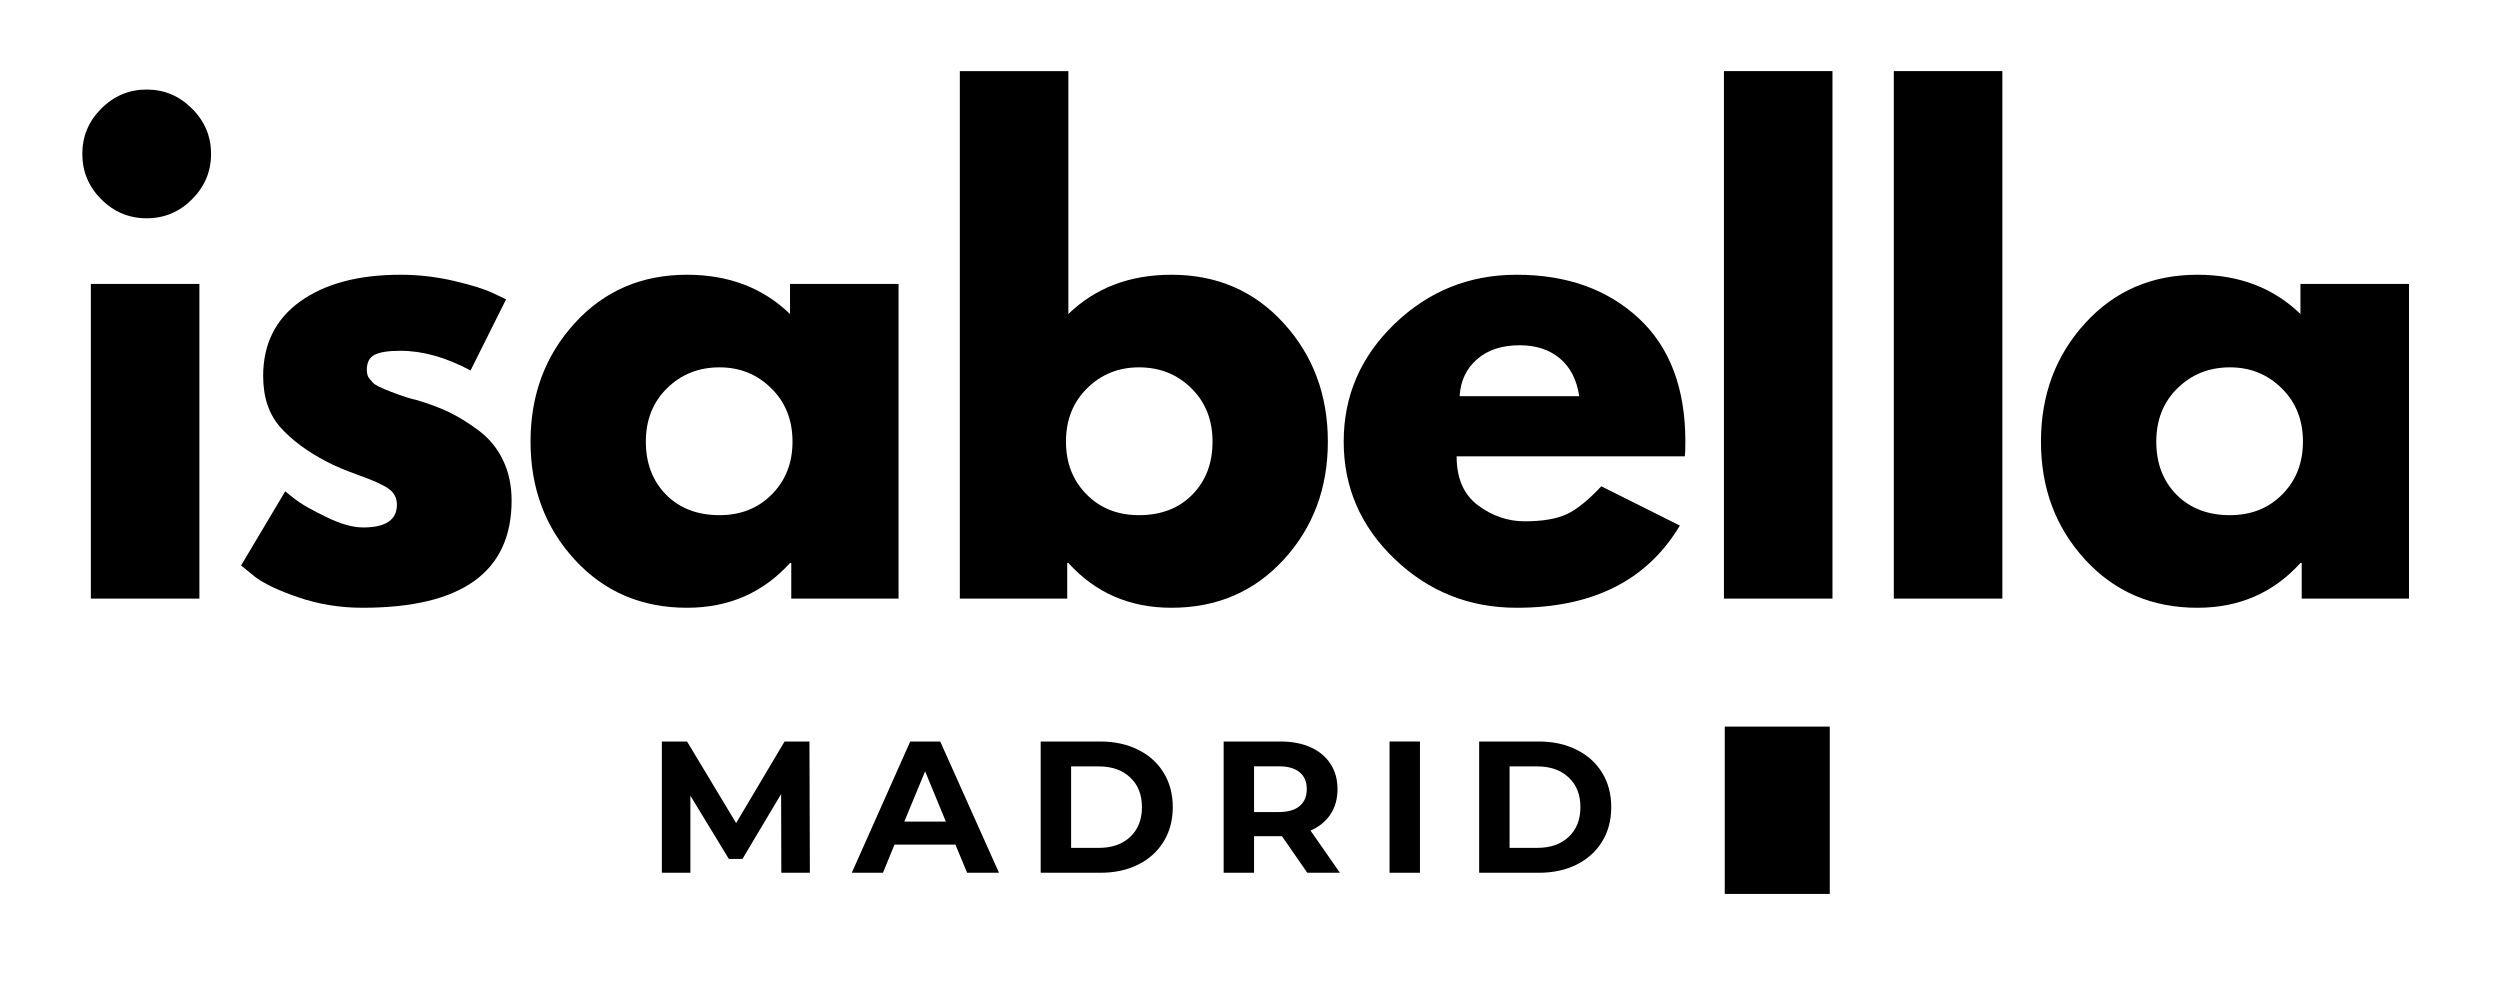 <svg version="1.0" preserveAspectRatio="xMidYMid meet" height="200" viewBox="0 0 375 150" zoomAndPan="magnify" width="500" xmlns:xlink="http://www.w3.org/1999/xlink" xmlns="http://www.w3.org/2000/svg"><defs><g></g><clipPath id="3c8db863c0"><rect height="116" y="0" width="361" x="0"></rect></clipPath><clipPath id="0cee448d99"><rect height="36" y="0" width="152" x="0"></rect></clipPath></defs><rect fill-opacity="1" height="180" y="-15" fill="#ffffff" width="450" x="-37.5"></rect><rect fill-opacity="1" height="180" y="-15" fill="#ffffff" width="450" x="-37.5"></rect><g transform="matrix(1, 0, 0, 1, 6, 8)"><g clip-path="url(#3c8db863c0)"><g fill-opacity="1" fill="#000000"><g transform="translate(2.112, 81.79)"><g><path d="M 7.078 -73.5 C 8.984 -75.406 11.254 -76.359 13.891 -76.359 C 16.523 -76.359 18.789 -75.406 20.688 -73.5 C 22.594 -71.602 23.547 -69.336 23.547 -66.703 C 23.547 -64.066 22.594 -61.797 20.688 -59.891 C 18.789 -57.992 16.523 -57.047 13.891 -57.047 C 11.254 -57.047 8.984 -57.992 7.078 -59.891 C 5.18 -61.797 4.234 -64.066 4.234 -66.703 C 4.234 -69.336 5.18 -71.602 7.078 -73.5 Z M 5.516 -47.203 L 5.516 0 L 21.797 0 L 21.797 -47.203 Z M 5.516 -47.203"></path></g></g></g><g fill-opacity="1" fill="#000000"><g transform="translate(28.052, 81.79)"><g><path d="M 26.031 -48.578 C 28.727 -48.578 31.395 -48.27 34.031 -47.656 C 36.676 -47.039 38.641 -46.426 39.922 -45.812 L 41.859 -44.891 L 36.531 -34.219 C 32.844 -36.188 29.344 -37.172 26.031 -37.172 C 24.195 -37.172 22.895 -36.969 22.125 -36.562 C 21.352 -36.164 20.969 -35.414 20.969 -34.312 C 20.969 -34.07 21 -33.828 21.062 -33.578 C 21.125 -33.336 21.25 -33.109 21.438 -32.891 C 21.625 -32.672 21.789 -32.484 21.938 -32.328 C 22.094 -32.18 22.352 -32.016 22.719 -31.828 C 23.094 -31.648 23.383 -31.516 23.594 -31.422 C 23.812 -31.328 24.164 -31.188 24.656 -31 C 25.145 -30.82 25.508 -30.688 25.75 -30.594 C 26 -30.5 26.414 -30.359 27 -30.172 C 27.582 -29.992 28.031 -29.875 28.344 -29.812 C 30.238 -29.258 31.891 -28.645 33.297 -27.969 C 34.711 -27.289 36.203 -26.367 37.766 -25.203 C 39.328 -24.035 40.535 -22.562 41.391 -20.781 C 42.254 -19.008 42.688 -16.988 42.688 -14.719 C 42.688 -3.988 35.234 1.375 20.328 1.375 C 16.953 1.375 13.742 0.852 10.703 -0.188 C 7.672 -1.227 5.484 -2.27 4.141 -3.312 L 2.109 -4.969 L 8.734 -16.094 C 9.223 -15.664 9.867 -15.16 10.672 -14.578 C 11.473 -13.992 12.914 -13.195 15 -12.188 C 17.082 -11.176 18.891 -10.672 20.422 -10.672 C 23.797 -10.672 25.484 -11.805 25.484 -14.078 C 25.484 -15.117 25.051 -15.93 24.188 -16.516 C 23.332 -17.098 21.879 -17.754 19.828 -18.484 C 17.773 -19.223 16.164 -19.898 15 -20.516 C 12.051 -22.047 9.719 -23.773 8 -25.703 C 6.281 -27.641 5.422 -30.203 5.422 -33.391 C 5.422 -38.18 7.273 -41.91 10.984 -44.578 C 14.703 -47.242 19.719 -48.578 26.031 -48.578 Z M 26.031 -48.578"></path></g></g></g><g fill-opacity="1" fill="#000000"><g transform="translate(71.471, 81.79)"><g><path d="M 8.734 -5.844 C 4.316 -10.656 2.109 -16.555 2.109 -23.547 C 2.109 -30.547 4.316 -36.469 8.734 -41.312 C 13.148 -46.156 18.766 -48.578 25.578 -48.578 C 31.828 -48.578 36.977 -46.613 41.031 -42.688 L 41.031 -47.203 L 57.312 -47.203 L 57.312 0 L 41.219 0 L 41.219 -5.344 L 41.031 -5.344 C 36.977 -0.863 31.828 1.375 25.578 1.375 C 18.766 1.375 13.148 -1.031 8.734 -5.844 Z M 22.578 -31.547 C 20.461 -29.461 19.406 -26.797 19.406 -23.547 C 19.406 -20.297 20.414 -17.645 22.438 -15.594 C 24.469 -13.539 27.141 -12.516 30.453 -12.516 C 33.641 -12.516 36.258 -13.555 38.312 -15.641 C 40.375 -17.723 41.406 -20.359 41.406 -23.547 C 41.406 -26.797 40.344 -29.461 38.219 -31.547 C 36.102 -33.641 33.516 -34.688 30.453 -34.688 C 27.328 -34.688 24.703 -33.641 22.578 -31.547 Z M 22.578 -31.547"></path></g></g></g><g fill-opacity="1" fill="#000000"><g transform="translate(132.458, 81.79)"><g><path d="M 54.094 -41.312 C 58.508 -36.469 60.719 -30.547 60.719 -23.547 C 60.719 -16.555 58.508 -10.656 54.094 -5.844 C 49.676 -1.031 44.066 1.375 37.266 1.375 C 31.004 1.375 25.848 -0.863 21.797 -5.344 L 21.625 -5.344 L 21.625 0 L 5.516 0 L 5.516 -79.125 L 21.797 -79.125 L 21.797 -42.688 C 25.848 -46.613 31.004 -48.578 37.266 -48.578 C 44.066 -48.578 49.676 -46.156 54.094 -41.312 Z M 40.391 -15.594 C 42.41 -17.645 43.422 -20.297 43.422 -23.547 C 43.422 -26.797 42.363 -29.461 40.25 -31.547 C 38.133 -33.641 35.516 -34.688 32.391 -34.688 C 29.316 -34.688 26.723 -33.641 24.609 -31.547 C 22.492 -29.461 21.438 -26.797 21.438 -23.547 C 21.438 -20.359 22.461 -17.723 24.516 -15.641 C 26.566 -13.555 29.191 -12.516 32.391 -12.516 C 35.703 -12.516 38.367 -13.539 40.391 -15.594 Z M 40.391 -15.594"></path></g></g></g><g fill-opacity="1" fill="#000000"><g transform="translate(193.446, 81.79)"><g><path d="M 53.266 -21.344 L 19.047 -21.344 C 19.047 -18.031 20.117 -15.578 22.266 -13.984 C 24.41 -12.391 26.738 -11.594 29.25 -11.594 C 31.895 -11.594 33.984 -11.941 35.516 -12.641 C 37.047 -13.348 38.789 -14.75 40.75 -16.844 L 52.531 -10.953 C 47.625 -2.734 39.469 1.375 28.062 1.375 C 20.945 1.375 14.844 -1.062 9.75 -5.938 C 4.656 -10.812 2.109 -16.68 2.109 -23.547 C 2.109 -30.422 4.656 -36.312 9.75 -41.219 C 14.844 -46.125 20.945 -48.578 28.062 -48.578 C 35.539 -48.578 41.625 -46.414 46.312 -42.094 C 51.008 -37.77 53.359 -31.586 53.359 -23.547 C 53.359 -22.441 53.328 -21.707 53.266 -21.344 Z M 19.5 -30.359 L 37.438 -30.359 C 37.07 -32.816 36.109 -34.703 34.547 -36.016 C 32.984 -37.336 30.973 -38 28.516 -38 C 25.816 -38 23.672 -37.289 22.078 -35.875 C 20.484 -34.469 19.625 -32.629 19.5 -30.359 Z M 19.5 -30.359"></path></g></g></g><g fill-opacity="1" fill="#000000"><g transform="translate(247.075, 81.79)"><g><path d="M 5.516 0 L 5.516 -79.125 L 21.797 -79.125 L 21.797 0 Z M 5.516 0"></path></g></g></g><g fill-opacity="1" fill="#000000"><g transform="translate(272.556, 81.79)"><g><path d="M 5.516 0 L 5.516 -79.125 L 21.797 -79.125 L 21.797 0 Z M 5.516 0"></path></g></g></g><g fill-opacity="1" fill="#000000"><g transform="translate(298.036, 81.79)"><g><path d="M 8.734 -5.844 C 4.316 -10.656 2.109 -16.555 2.109 -23.547 C 2.109 -30.547 4.316 -36.469 8.734 -41.312 C 13.148 -46.156 18.766 -48.578 25.578 -48.578 C 31.828 -48.578 36.977 -46.613 41.031 -42.688 L 41.031 -47.203 L 57.312 -47.203 L 57.312 0 L 41.219 0 L 41.219 -5.344 L 41.031 -5.344 C 36.977 -0.863 31.828 1.375 25.578 1.375 C 18.766 1.375 13.148 -1.031 8.734 -5.844 Z M 22.578 -31.547 C 20.461 -29.461 19.406 -26.797 19.406 -23.547 C 19.406 -20.297 20.414 -17.645 22.438 -15.594 C 24.469 -13.539 27.141 -12.516 30.453 -12.516 C 33.641 -12.516 36.258 -13.555 38.312 -15.641 C 40.375 -17.723 41.406 -20.359 41.406 -23.547 C 41.406 -26.797 40.344 -29.461 38.219 -31.547 C 36.102 -33.641 33.516 -34.688 30.453 -34.688 C 27.328 -34.688 24.703 -33.641 22.578 -31.547 Z M 22.578 -31.547"></path></g></g></g></g></g><g transform="matrix(1, 0, 0, 1, 96, 103)"><g clip-path="url(#0cee448d99)"><g fill-opacity="1" fill="#000000"><g transform="translate(0.949, 27.914)"><g><path d="M 20.25 0 L 20.219 -11.812 L 14.422 -2.078 L 12.375 -2.078 L 6.609 -11.562 L 6.609 0 L 2.328 0 L 2.328 -19.688 L 6.109 -19.688 L 13.469 -7.453 L 20.734 -19.688 L 24.469 -19.688 L 24.531 0 Z M 20.25 0"></path></g></g></g><g fill-opacity="1" fill="#000000"><g transform="translate(32.019, 27.914)"><g><path d="M 15.297 -4.219 L 6.156 -4.219 L 4.422 0 L -0.25 0 L 8.516 -19.688 L 13.016 -19.688 L 21.828 0 L 17.047 0 Z M 13.859 -7.672 L 10.75 -15.219 L 7.625 -7.672 Z M 13.859 -7.672"></path></g></g></g><g fill-opacity="1" fill="#000000"><g transform="translate(57.775, 27.914)"><g><path d="M 2.328 -19.688 L 11.281 -19.688 C 13.414 -19.688 15.301 -19.273 16.938 -18.453 C 18.582 -17.641 19.859 -16.492 20.766 -15.016 C 21.68 -13.535 22.141 -11.812 22.141 -9.844 C 22.141 -7.875 21.68 -6.148 20.766 -4.672 C 19.859 -3.191 18.582 -2.039 16.938 -1.219 C 15.301 -0.406 13.414 0 11.281 0 L 2.328 0 Z M 11.047 -3.734 C 13.016 -3.734 14.582 -4.281 15.75 -5.375 C 16.926 -6.477 17.516 -7.969 17.516 -9.844 C 17.516 -11.719 16.926 -13.203 15.75 -14.297 C 14.582 -15.398 13.016 -15.953 11.047 -15.953 L 6.891 -15.953 L 6.891 -3.734 Z M 11.047 -3.734"></path></g></g></g><g fill-opacity="1" fill="#000000"><g transform="translate(85.219, 27.914)"><g><path d="M 14.875 0 L 11.078 -5.484 L 6.891 -5.484 L 6.891 0 L 2.328 0 L 2.328 -19.688 L 10.859 -19.688 C 12.598 -19.688 14.109 -19.395 15.391 -18.812 C 16.68 -18.227 17.672 -17.398 18.359 -16.328 C 19.055 -15.266 19.406 -14.004 19.406 -12.547 C 19.406 -11.078 19.051 -9.812 18.344 -8.75 C 17.645 -7.695 16.648 -6.891 15.359 -6.328 L 19.766 0 Z M 14.797 -12.547 C 14.797 -13.648 14.438 -14.492 13.719 -15.078 C 13.008 -15.672 11.973 -15.969 10.609 -15.969 L 6.891 -15.969 L 6.891 -9.109 L 10.609 -9.109 C 11.973 -9.109 13.008 -9.406 13.719 -10 C 14.438 -10.602 14.797 -11.453 14.797 -12.547 Z M 14.797 -12.547"></path></g></g></g><g fill-opacity="1" fill="#000000"><g transform="translate(110.104, 27.914)"><g><path d="M 2.328 -19.688 L 6.891 -19.688 L 6.891 0 L 2.328 0 Z M 2.328 -19.688"></path></g></g></g><g fill-opacity="1" fill="#000000"><g transform="translate(123.546, 27.914)"><g><path d="M 2.328 -19.688 L 11.281 -19.688 C 13.414 -19.688 15.301 -19.273 16.938 -18.453 C 18.582 -17.641 19.859 -16.492 20.766 -15.016 C 21.68 -13.535 22.141 -11.812 22.141 -9.844 C 22.141 -7.875 21.68 -6.148 20.766 -4.672 C 19.859 -3.191 18.582 -2.039 16.938 -1.219 C 15.301 -0.406 13.414 0 11.281 0 L 2.328 0 Z M 11.047 -3.734 C 13.016 -3.734 14.582 -4.281 15.75 -5.375 C 16.926 -6.477 17.516 -7.969 17.516 -9.844 C 17.516 -11.719 16.926 -13.203 15.75 -14.297 C 14.582 -15.398 13.016 -15.953 11.047 -15.953 L 6.891 -15.953 L 6.891 -3.734 Z M 11.047 -3.734"></path></g></g></g></g></g><path stroke-miterlimit="4" stroke-opacity="1" stroke-width="21" stroke="#000000" d="M 0.002 10.502 L 33.461 10.502" stroke-linejoin="miter" fill="none" transform="matrix(0, 0.75, -0.75, 0, 274.466, 108.99)" stroke-linecap="butt"></path></svg>
